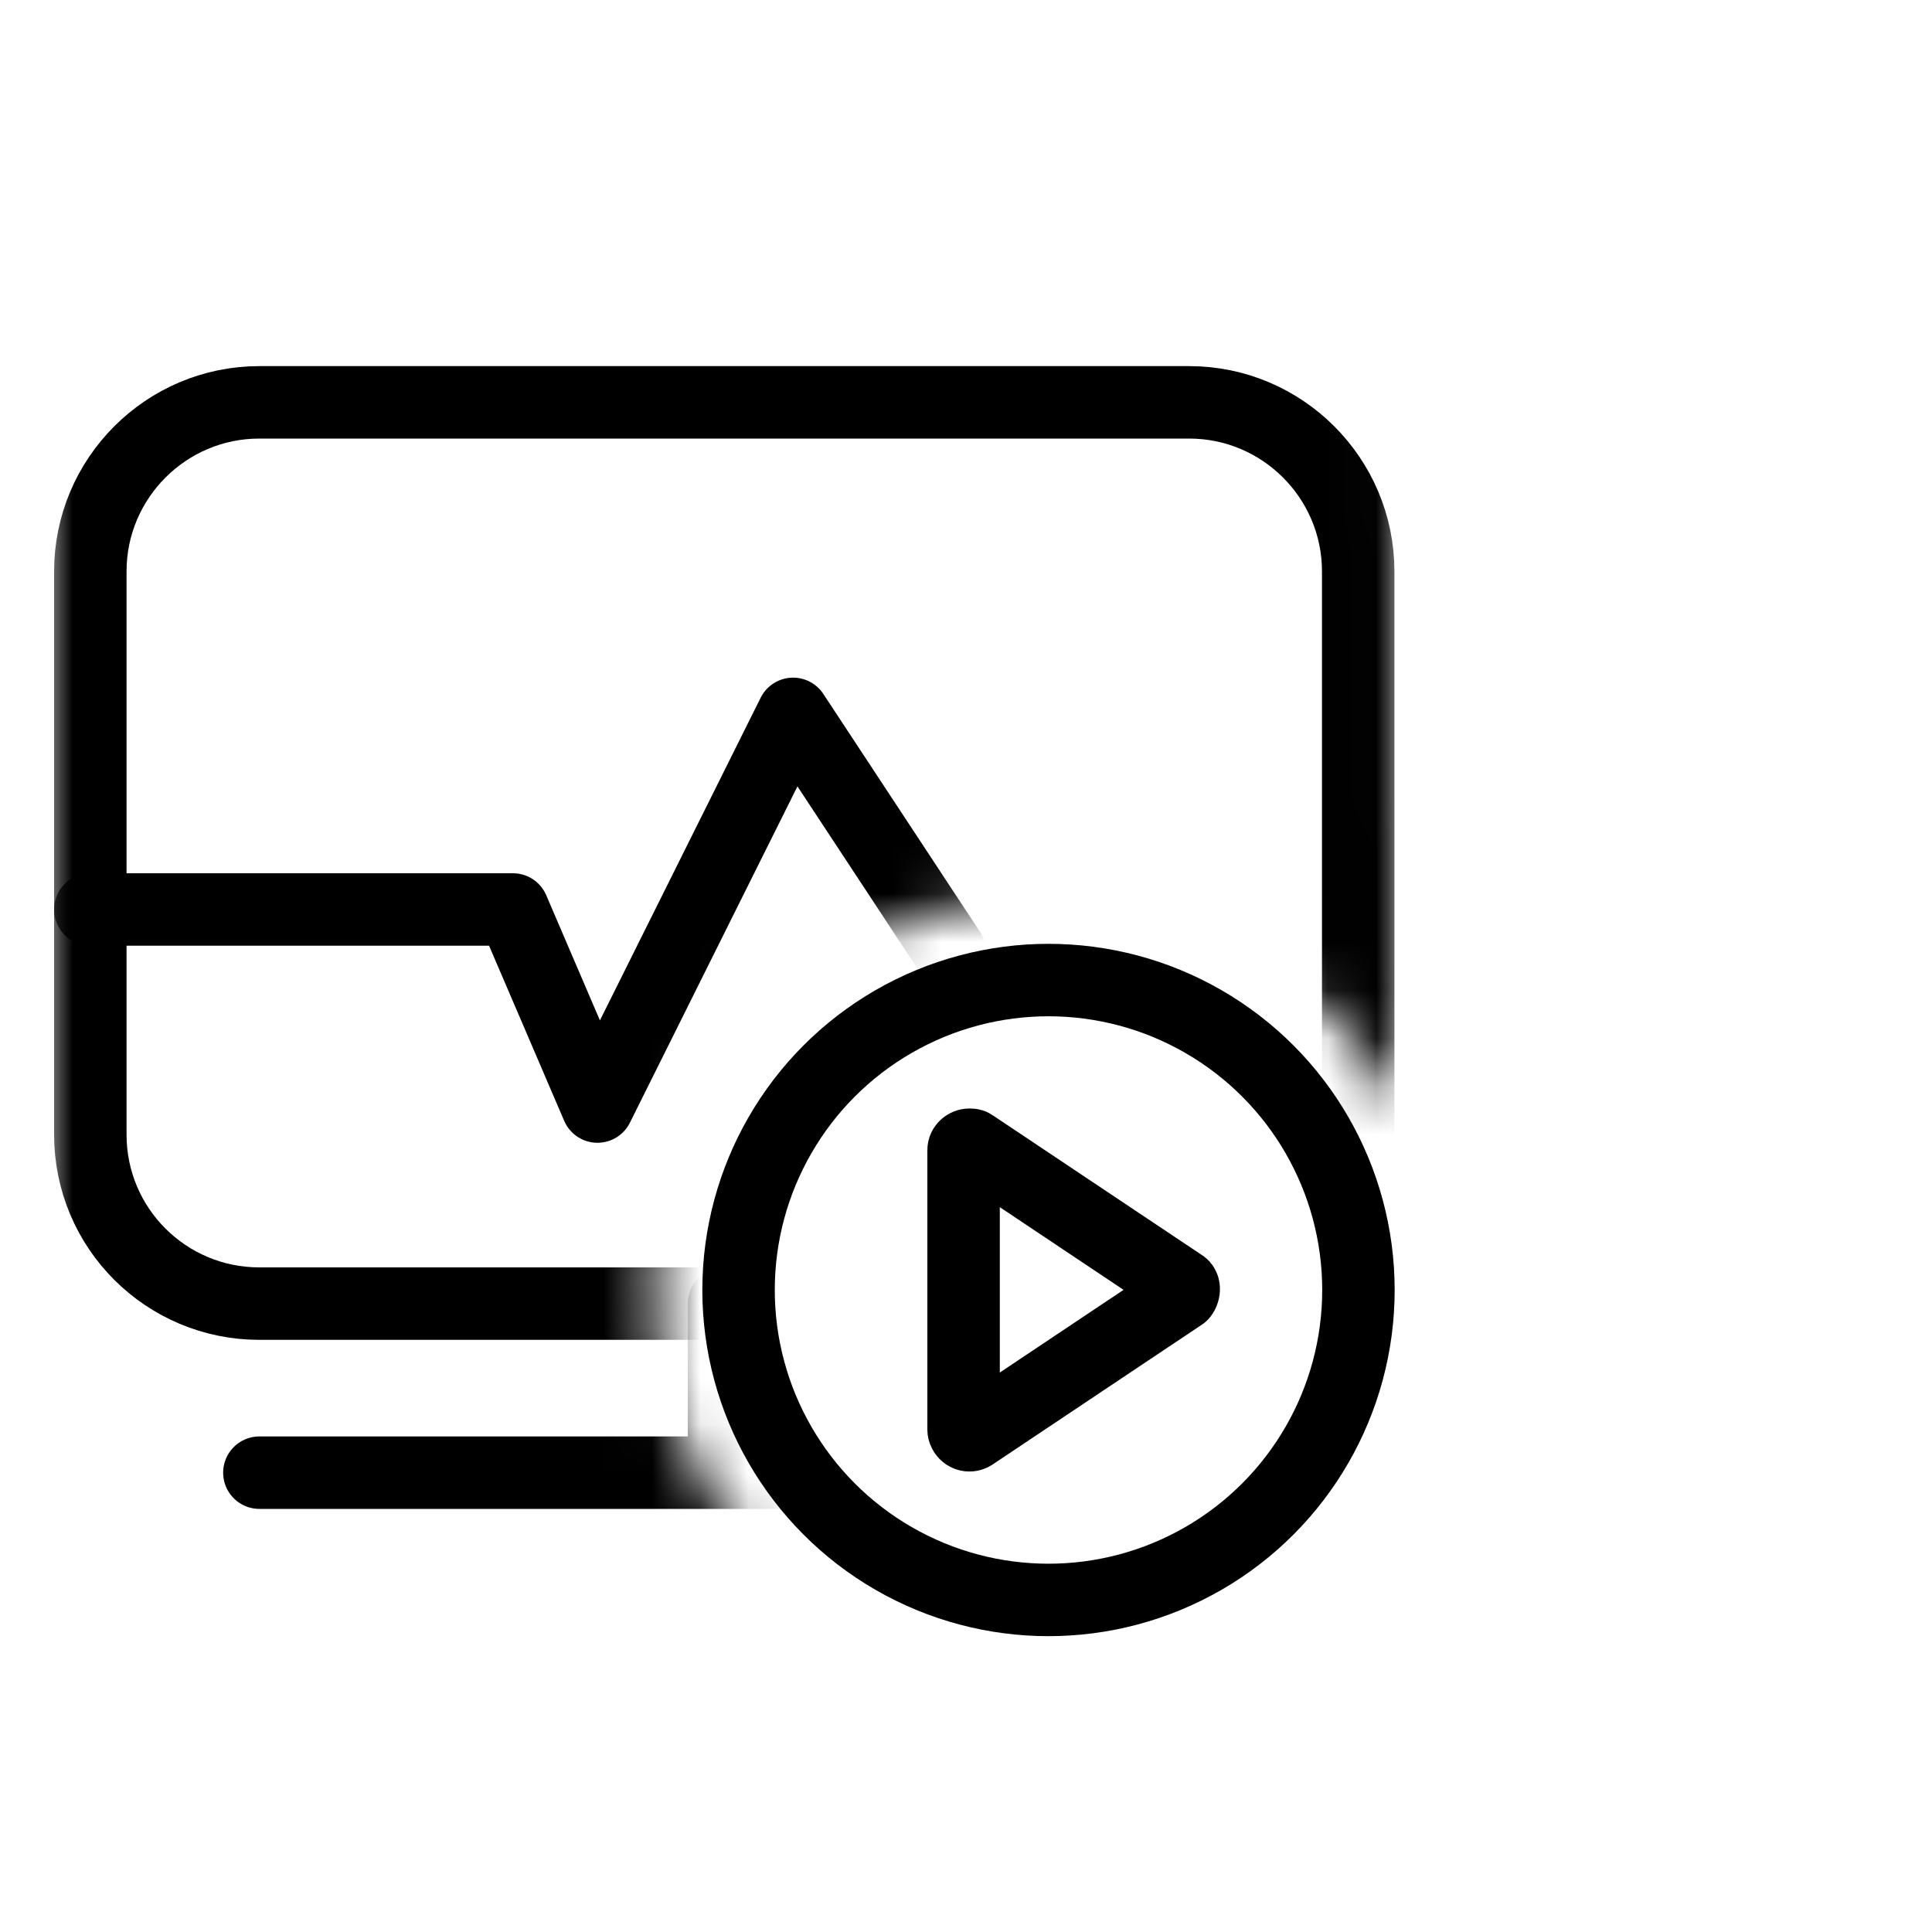 <svg width="40" height="40" viewBox="0 0 40 40" fill="none" xmlns="http://www.w3.org/2000/svg" xmlns:xlink="http://www.w3.org/1999/xlink">
	<desc>
			Created with Pixso.
	</desc>
	<defs/>
	<g opacity="0">
		<rect id="矩形 40" width="40" height="40" fill="#C4C4C4" fill-opacity="1"/>
	</g>
	<path id="path1" d="M1.87 19.98C1.87 17.93 1.87 15.88 1.87 13.83C1.87 12.84 1.99 11.85 2.24 10.89C2.77 8.86 4.1 7.65 6.13 7.18C7.15 6.96 8.19 6.86 9.24 6.87C13.17 6.87 17.1 6.87 21.03 6.87C22.03 6.87 23.02 6.98 23.98 7.21C26.08 7.72 27.33 9.05 27.81 11.14C28.03 12.12 28.13 13.13 28.12 14.14C28.12 18.11 28.12 22.09 28.12 26.06C28.12 27.05 28.01 28.03 27.78 28.99C27.27 31.08 25.94 32.33 23.85 32.81C22.83 33.03 21.79 33.13 20.75 33.12C16.83 33.12 12.91 33.12 9 33.12C8 33.13 7 33.01 6.03 32.79C3.92 32.27 2.66 30.94 2.18 28.84C1.94 27.78 1.87 26.71 1.87 25.63C1.87 23.75 1.87 21.87 1.87 19.98Z" fill="#FFFFFF" fill-opacity="0" fill-rule="nonzero"/>
	<path id="path1" d="M1.87 13.83C1.87 12.84 1.99 11.85 2.24 10.89C2.77 8.86 4.1 7.65 6.13 7.18C7.15 6.96 8.19 6.86 9.24 6.87C13.17 6.87 17.1 6.87 21.03 6.87C22.03 6.87 23.02 6.98 23.98 7.21C26.08 7.72 27.33 9.05 27.81 11.14C28.03 12.12 28.13 13.13 28.12 14.14C28.12 18.11 28.12 22.09 28.12 26.06C28.12 27.05 28.01 28.03 27.78 28.99C27.27 31.08 25.94 32.33 23.85 32.81C22.83 33.03 21.79 33.13 20.75 33.12C16.83 33.12 12.91 33.12 9 33.12C8 33.13 7 33.01 6.03 32.79C3.92 32.27 2.66 30.94 2.18 28.84C1.94 27.78 1.87 26.71 1.87 25.63C1.87 23.75 1.87 21.87 1.87 19.98C1.87 17.93 1.87 15.88 1.87 13.83Z" stroke="#FFFFFF" stroke-opacity="0" stroke-width="1.5"/>
	<path id="path2" d="M1.87 19.98C1.87 17.93 1.87 15.88 1.87 13.83C1.87 12.84 1.99 11.85 2.24 10.89C2.77 8.86 4.1 7.65 6.13 7.18C7.15 6.96 8.19 6.86 9.24 6.87C13.17 6.87 17.1 6.87 21.03 6.87C22.03 6.87 23.02 6.98 23.98 7.21C26.08 7.72 27.33 9.05 27.81 11.14C28.03 12.12 28.13 13.13 28.12 14.14C28.12 18.11 28.12 22.09 28.12 26.06C28.12 27.05 28.01 28.03 27.78 28.99C27.27 31.08 25.94 32.33 23.85 32.81C22.83 33.03 21.79 33.13 20.75 33.12C16.83 33.12 12.91 33.12 9 33.12C8 33.13 7 33.01 6.03 32.79C3.92 32.27 2.66 30.94 2.18 28.84C1.94 27.78 1.87 26.71 1.87 25.63C1.87 23.75 1.87 21.87 1.87 19.98Z" fill="#000000" fill-opacity="0" fill-rule="nonzero"/>
	<path id="path2" d="M1.87 13.83C1.87 12.84 1.99 11.85 2.24 10.89C2.77 8.86 4.1 7.65 6.13 7.18C7.15 6.96 8.19 6.86 9.24 6.87C13.17 6.87 17.1 6.87 21.03 6.87C22.03 6.87 23.02 6.98 23.98 7.21C26.08 7.72 27.33 9.05 27.81 11.14C28.03 12.12 28.13 13.13 28.12 14.14C28.12 18.11 28.12 22.09 28.12 26.06C28.12 27.05 28.01 28.03 27.78 28.99C27.27 31.08 25.94 32.33 23.85 32.81C22.83 33.03 21.79 33.13 20.75 33.12C16.83 33.12 12.91 33.12 9 33.12C8 33.13 7 33.01 6.03 32.79C3.92 32.27 2.66 30.94 2.18 28.84C1.94 27.78 1.87 26.71 1.87 25.63C1.87 23.75 1.87 21.87 1.87 19.98C1.87 17.93 1.87 15.88 1.87 13.83Z" stroke="#FFFFFF" stroke-opacity="0" stroke-width="1.5"/>
	<circle id="path3" cx="15" cy="20" r="14" fill="#FFFFFF" fill-opacity="0"/>
	<circle id="path3" cx="15" cy="20" r="14" stroke="#000000" stroke-opacity="0" stroke-width="1.5"/>
	<mask id="mask491_36036" mask-type="alpha" maskUnits="userSpaceOnUse" x="1" y="6" width="28" height="28">
		<path id="path-1" d="M28.99 6L29 23.02C27.65 20.36 24.89 18.54 21.7 18.54C17.19 18.54 13.54 22.19 13.54 26.7C13.54 29.89 15.36 32.65 18.02 34L1 33.99L1 6L28.99 6ZM29 30.38L28.99 33.99L25.38 34C26.94 33.21 28.21 31.94 29 30.38Z" fill="#FFFFFF" fill-opacity="1" fill-rule="nonzero"/>
	</mask>
	<g mask="url(#mask491_36036)">
		<path id="path5" d="M5.39 31.22L5.37 31.24C4.95 31.24 4.62 30.91 4.62 30.49C4.62 30.07 4.95 29.74 5.37 29.74L5.39 29.76L5.39 31.22ZM24.6 29.76L24.62 29.74C25.04 29.74 25.37 30.07 25.37 30.49C25.37 30.91 25.04 31.24 24.62 31.24L24.6 31.22L24.6 29.76ZM15.72 30.47L15.74 30.49C15.74 30.91 15.41 31.24 14.99 31.24C14.57 31.24 14.24 30.91 14.24 30.49L14.26 30.47L15.72 30.47ZM14.26 27.01L14.24 26.99C14.24 26.57 14.57 26.24 14.99 26.24C15.41 26.24 15.74 26.57 15.74 26.99L15.72 27.01L14.26 27.01Z" fill="#000000" fill-opacity="0" fill-rule="nonzero"/>
		<path id="path5" d="M5.37 30.49L24.62 30.49M14.99 30.49L14.99 26.99" stroke="#000000" stroke-opacity="1" stroke-width="1.5" stroke-linejoin="round" stroke-linecap="round"/>
	</g>
	<mask id="mask491_36041" mask-type="alpha" maskUnits="userSpaceOnUse" x="1" y="6" width="28" height="28">
		<path id="path-1" d="M28.99 6L29 23.02C27.65 20.36 24.89 18.54 21.7 18.54C17.19 18.54 13.54 22.19 13.54 26.7C13.54 29.89 15.36 32.65 18.02 34L1 33.99L1 6L28.99 6ZM29 30.38L28.99 33.99L25.38 34C26.94 33.21 28.21 31.94 29 30.38Z" fill="#FFFFFF" fill-opacity="1" fill-rule="nonzero"/>
	</mask>
	<g mask="url(#mask491_36041)">
		<path id="path6" d="M14.97 26.26L14.99 26.24C15.41 26.24 15.74 26.57 15.74 26.99C15.74 27.41 15.41 27.74 14.99 27.74L14.97 27.72L14.97 26.26ZM19.1 27.72L19.08 27.74C18.66 27.74 18.33 27.41 18.33 26.99C18.33 26.57 18.66 26.24 19.08 26.24L19.1 26.26L19.1 27.72Z" fill="#000000" fill-opacity="0" fill-rule="nonzero"/>
		<path id="path6" d="M14.99 26.99L5.37 26.99C3.44 26.99 1.87 25.43 1.87 23.49L1.87 11.83C1.87 9.9 3.44 8.33 5.37 8.33L24.62 8.33C26.55 8.33 28.12 9.9 28.12 11.83L28.12 23.49C28.12 25.43 26.55 26.99 24.62 26.99L19.08 26.99" stroke="#000000" stroke-opacity="1" stroke-width="1.5" stroke-linejoin="round" stroke-linecap="round"/>
	</g>
	<mask id="mask491_36046" mask-type="alpha" maskUnits="userSpaceOnUse" x="1" y="6" width="28" height="28">
		<path id="path-1" d="M28.99 6L29 23.02C27.65 20.36 24.89 18.54 21.7 18.54C17.19 18.54 13.54 22.19 13.54 26.7C13.54 29.89 15.36 32.65 18.02 34L1 33.99L1 6L28.99 6ZM29 30.38L28.99 33.99L25.38 34C26.94 33.21 28.21 31.94 29 30.38Z" fill="#FFFFFF" fill-opacity="1" fill-rule="nonzero"/>
	</mask>
	<g mask="url(#mask491_36046)">
		<path id="path7" d="M5.95 31.08C5.63 31.08 5.37 30.82 5.37 30.49C5.37 30.17 5.63 29.91 5.95 29.91L14.41 29.91L14.41 26.99C14.41 26.7 14.64 26.45 14.93 26.42L14.99 26.41C15.32 26.41 15.58 26.67 15.58 26.99L15.58 29.91L24.04 29.91C24.34 29.91 24.58 30.14 24.62 30.43L24.62 30.49C24.62 30.82 24.36 31.08 24.04 31.08L14.99 31.08L5.95 31.08Z" fill="#FFFFFF" fill-opacity="0" fill-rule="evenodd"/>
		<path id="path7" d="M5.37 30.49C5.37 30.17 5.63 29.91 5.95 29.91L14.41 29.91L14.41 26.99C14.41 26.7 14.64 26.45 14.93 26.42L14.99 26.41C15.32 26.41 15.58 26.67 15.58 26.99L15.58 29.91L24.04 29.91C24.34 29.91 24.58 30.14 24.62 30.43L24.62 30.49C24.62 30.82 24.36 31.08 24.04 31.08L14.99 31.08L5.95 31.08C5.63 31.08 5.37 30.82 5.37 30.49Z" stroke="#FFFFFF" stroke-opacity="0" stroke-width="1.5" stroke-linejoin="round"/>
	</g>
	<mask id="mask491_36050" mask-type="alpha" maskUnits="userSpaceOnUse" x="1" y="6" width="28" height="28">
		<path id="path-1" d="M28.99 6L29 23.02C27.65 20.36 24.89 18.54 21.7 18.54C17.19 18.54 13.54 22.19 13.54 26.7C13.54 29.89 15.36 32.65 18.02 34L1 33.99L1 6L28.99 6ZM29 30.38L28.99 33.99L25.38 34C26.94 33.21 28.21 31.94 29 30.38Z" fill="#FFFFFF" fill-opacity="1" fill-rule="nonzero"/>
	</mask>
	<g mask="url(#mask491_36050)">
		<path id="path8" d="M1.87 23.49L1.87 11.83C1.87 9.9 3.44 8.33 5.37 8.33L24.62 8.33C26.55 8.33 28.12 9.9 28.12 11.83L28.12 23.49C28.12 25.43 26.55 26.99 24.62 26.99L5.37 26.99C3.44 26.99 1.87 25.43 1.87 23.49Z" fill="#FFFFFF" fill-opacity="0" fill-rule="evenodd"/>
		<path id="path8" d="M1.87 11.83C1.87 9.9 3.44 8.33 5.37 8.33L24.62 8.33C26.55 8.33 28.12 9.9 28.12 11.83L28.12 23.49C28.12 25.43 26.55 26.99 24.62 26.99L5.37 26.99C3.44 26.99 1.87 25.43 1.87 23.49L1.87 11.83Z" stroke="#FFFFFF" stroke-opacity="0" stroke-width="1.5" stroke-linejoin="round"/>
	</g>
	<mask id="mask491_36055" mask-type="alpha" maskUnits="userSpaceOnUse" x="1" y="6" width="28" height="28">
		<path id="path-1" d="M28.99 6L29 23.02C27.65 20.36 24.89 18.54 21.7 18.54C17.19 18.54 13.54 22.19 13.54 26.7C13.54 29.89 15.36 32.65 18.02 34L1 33.99L1 6L28.99 6ZM29 30.38L28.99 33.99L25.38 34C26.94 33.21 28.21 31.94 29 30.38Z" fill="#FFFFFF" fill-opacity="1" fill-rule="nonzero"/>
	</mask>
	<g mask="url(#mask491_36055)">
		<path id="path9" d="M1.89 19.56L1.87 19.58C1.45 19.58 1.12 19.25 1.12 18.83C1.12 18.41 1.45 18.08 1.87 18.08L1.89 18.1L1.89 19.56ZM20.26 19.29L20.29 19.29C20.52 19.64 20.42 20.1 20.07 20.33C19.72 20.56 19.27 20.47 19.03 20.12L19.04 20.09L20.26 19.29Z" fill="#000000" fill-opacity="0" fill-rule="nonzero"/>
		<path id="path9" d="M1.87 18.83L10.62 18.83L12.37 22.91L16.42 14.78L19.66 19.7" stroke="#000000" stroke-opacity="1" stroke-width="1.5" stroke-linejoin="round" stroke-linecap="round"/>
	</g>
	<circle id="path10" cx="21.708" cy="26.708" r="6.417" fill="#FFFFFF" fill-opacity="0"/>
	<circle id="path10" cx="21.708" cy="26.708" r="6.417" stroke="#000000" stroke-opacity="1" stroke-width="1.5" stroke-linejoin="round"/>
	<path id="path11" d="M24.47 26.8L20.13 29.7C20.08 29.73 20.01 29.72 19.97 29.66C19.96 29.64 19.95 29.62 19.95 29.6L19.95 23.81C19.95 23.75 20.01 23.7 20.07 23.7C20.09 23.7 20.12 23.7 20.13 23.71L24.47 26.61C24.53 26.64 24.51 26.75 24.47 26.8Z" fill="#FFFFFF" fill-opacity="0" fill-rule="evenodd"/>
	<path id="path11" d="M20.13 29.7C20.08 29.73 20.01 29.72 19.97 29.66C19.96 29.64 19.95 29.62 19.95 29.6L19.95 23.81C19.95 23.75 20.01 23.7 20.07 23.7C20.09 23.7 20.12 23.7 20.13 23.71L24.47 26.61C24.53 26.64 24.51 26.75 24.47 26.8L20.13 29.7Z" stroke="#000000" stroke-opacity="1" stroke-width="1.5" stroke-linejoin="round"/>
</svg>

